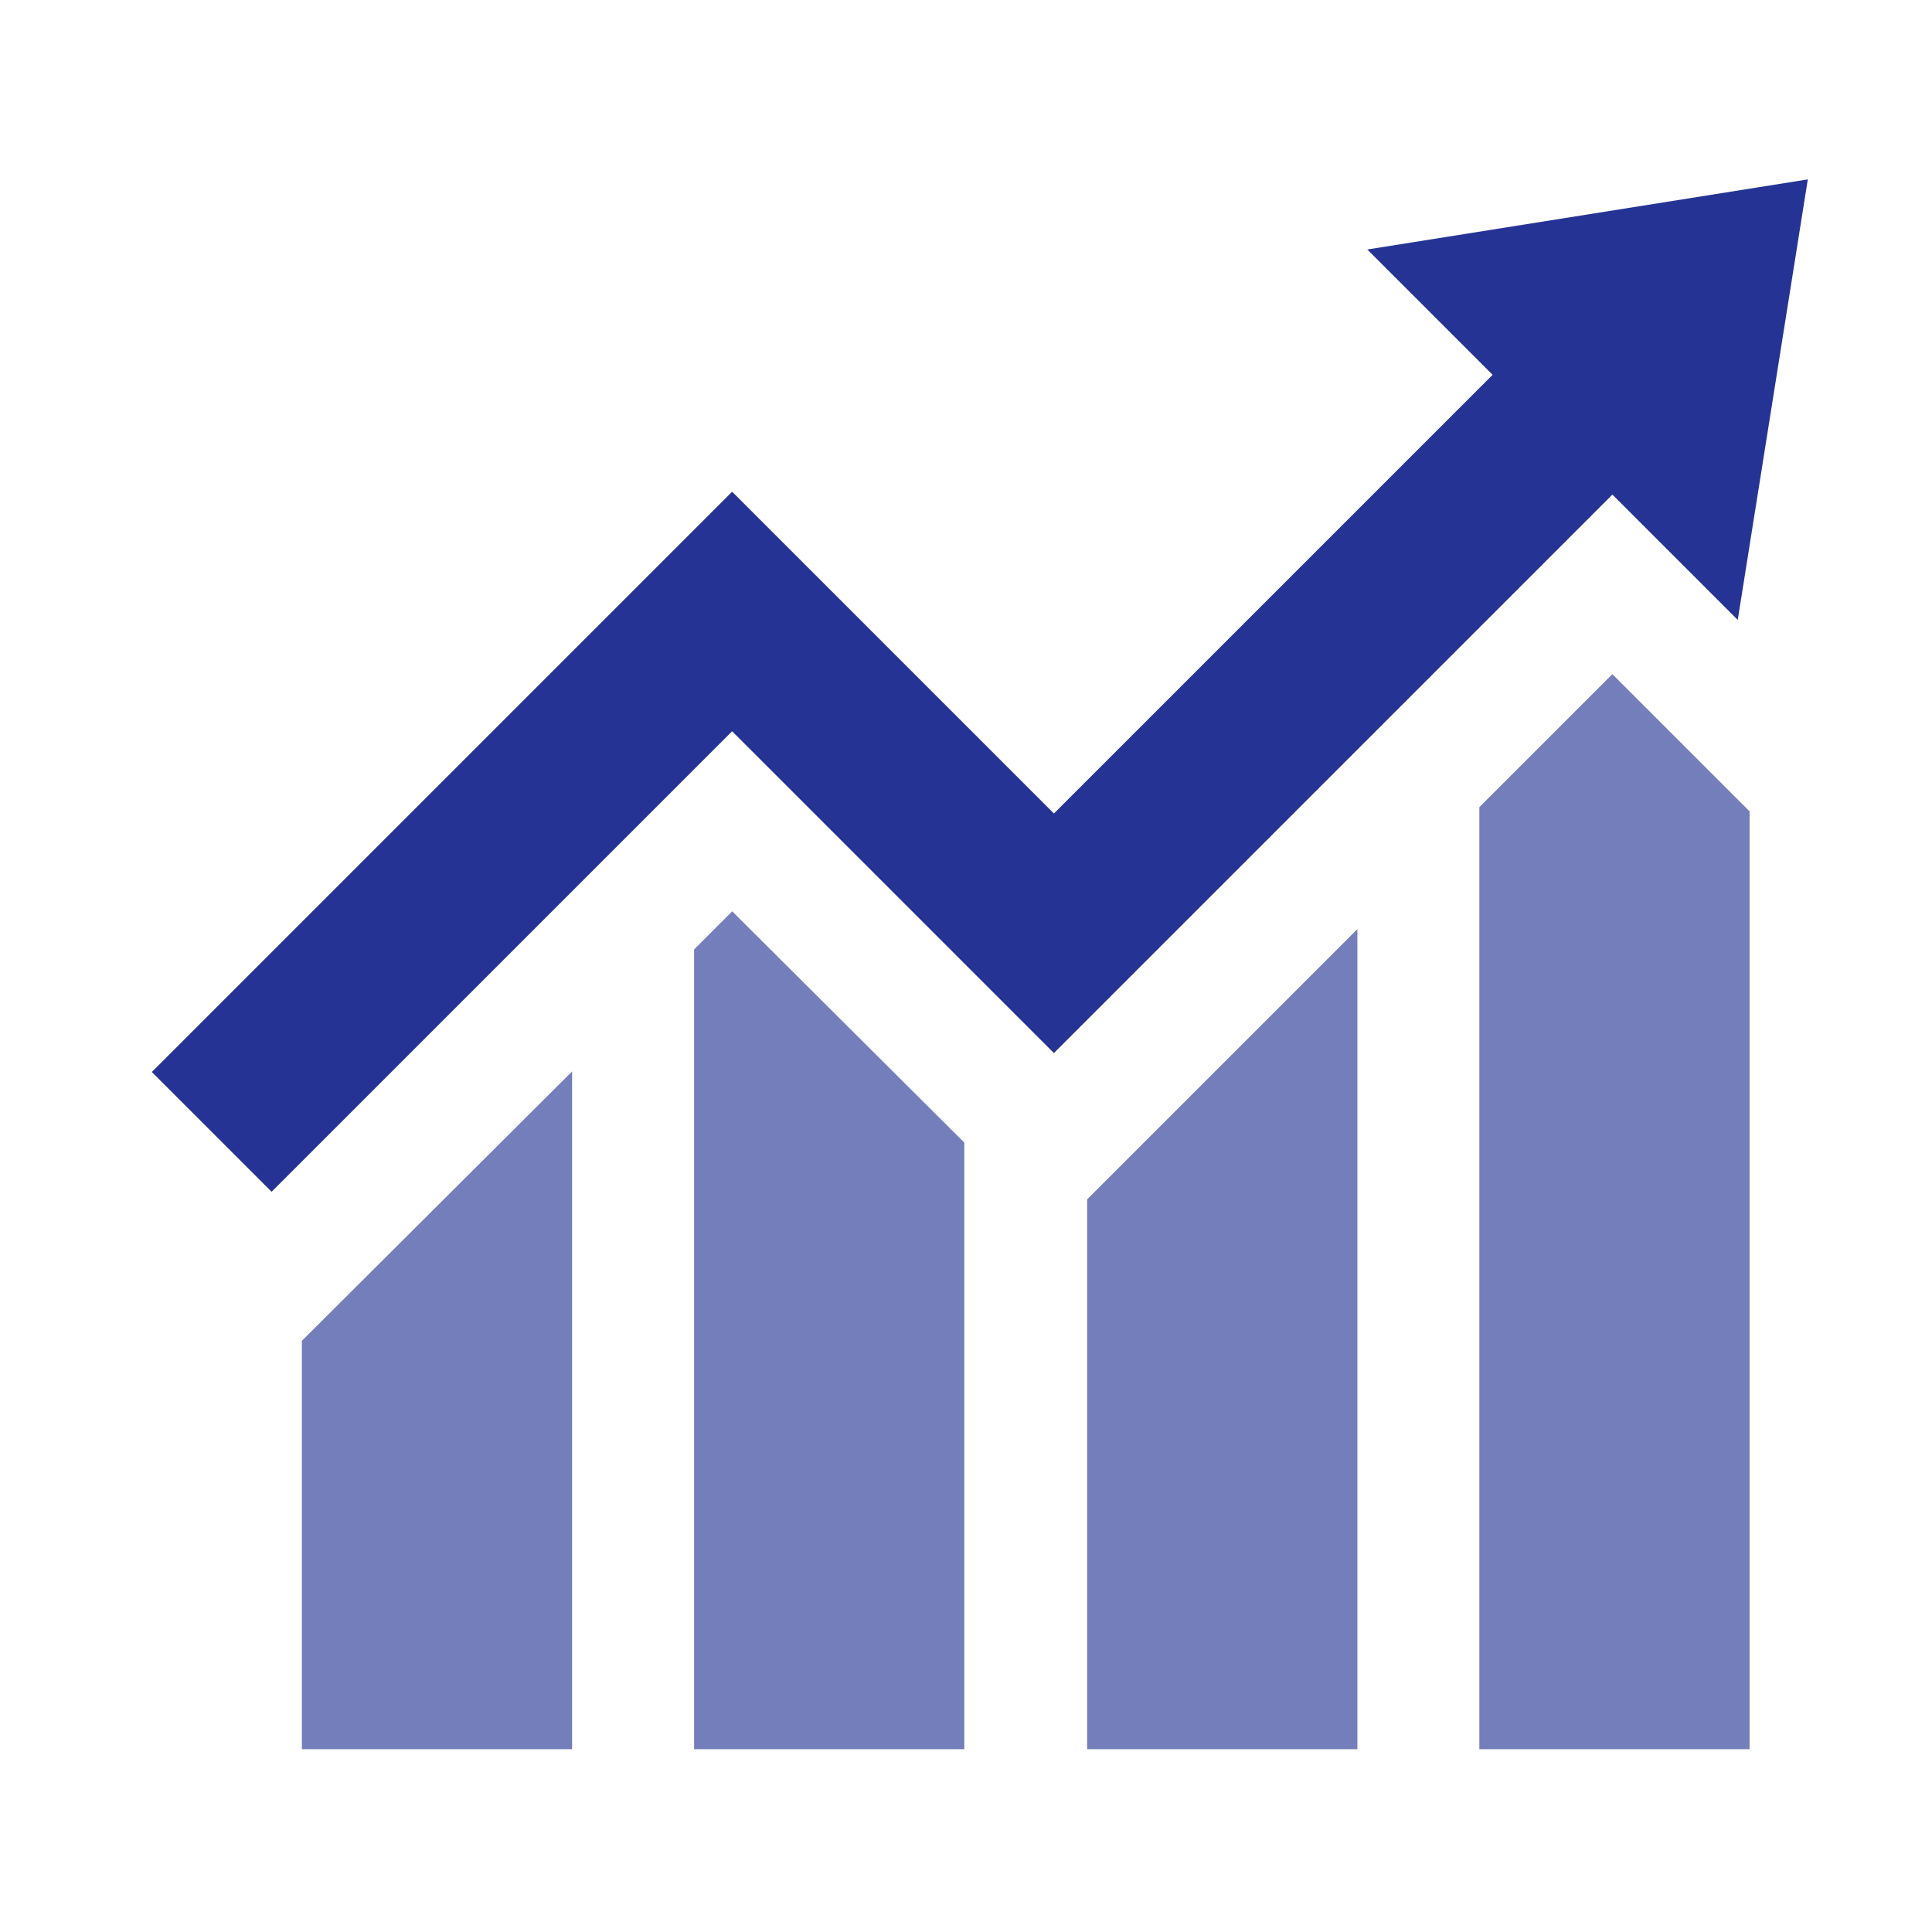 <svg width="150" height="150" viewBox="0 0 150 150" fill="none" xmlns="http://www.w3.org/2000/svg"><path d="M23.438 135.807h20.98v-52.62L23.438 104.1v31.706zm30.451-62.091v62.091h20.98V88.711l-18.02-17.955-2.96 2.96zm30.517 62.091h20.98v-63.67l-20.98 20.98v42.69zm40.776-83.467l-10.326 10.327v73.14h20.981V62.996l-7.893-7.893-2.762-2.762z" fill="#747EBB"/><path d="M134.918 48.132l5.44-34.203-34.2 5.442 9.728 9.729-34.06 34.06-24.984-24.984L11.786 83.23l9.3 9.3 35.756-35.755L81.826 81.76l43.361-43.36 9.731 9.732z" fill="#253494"/></svg>